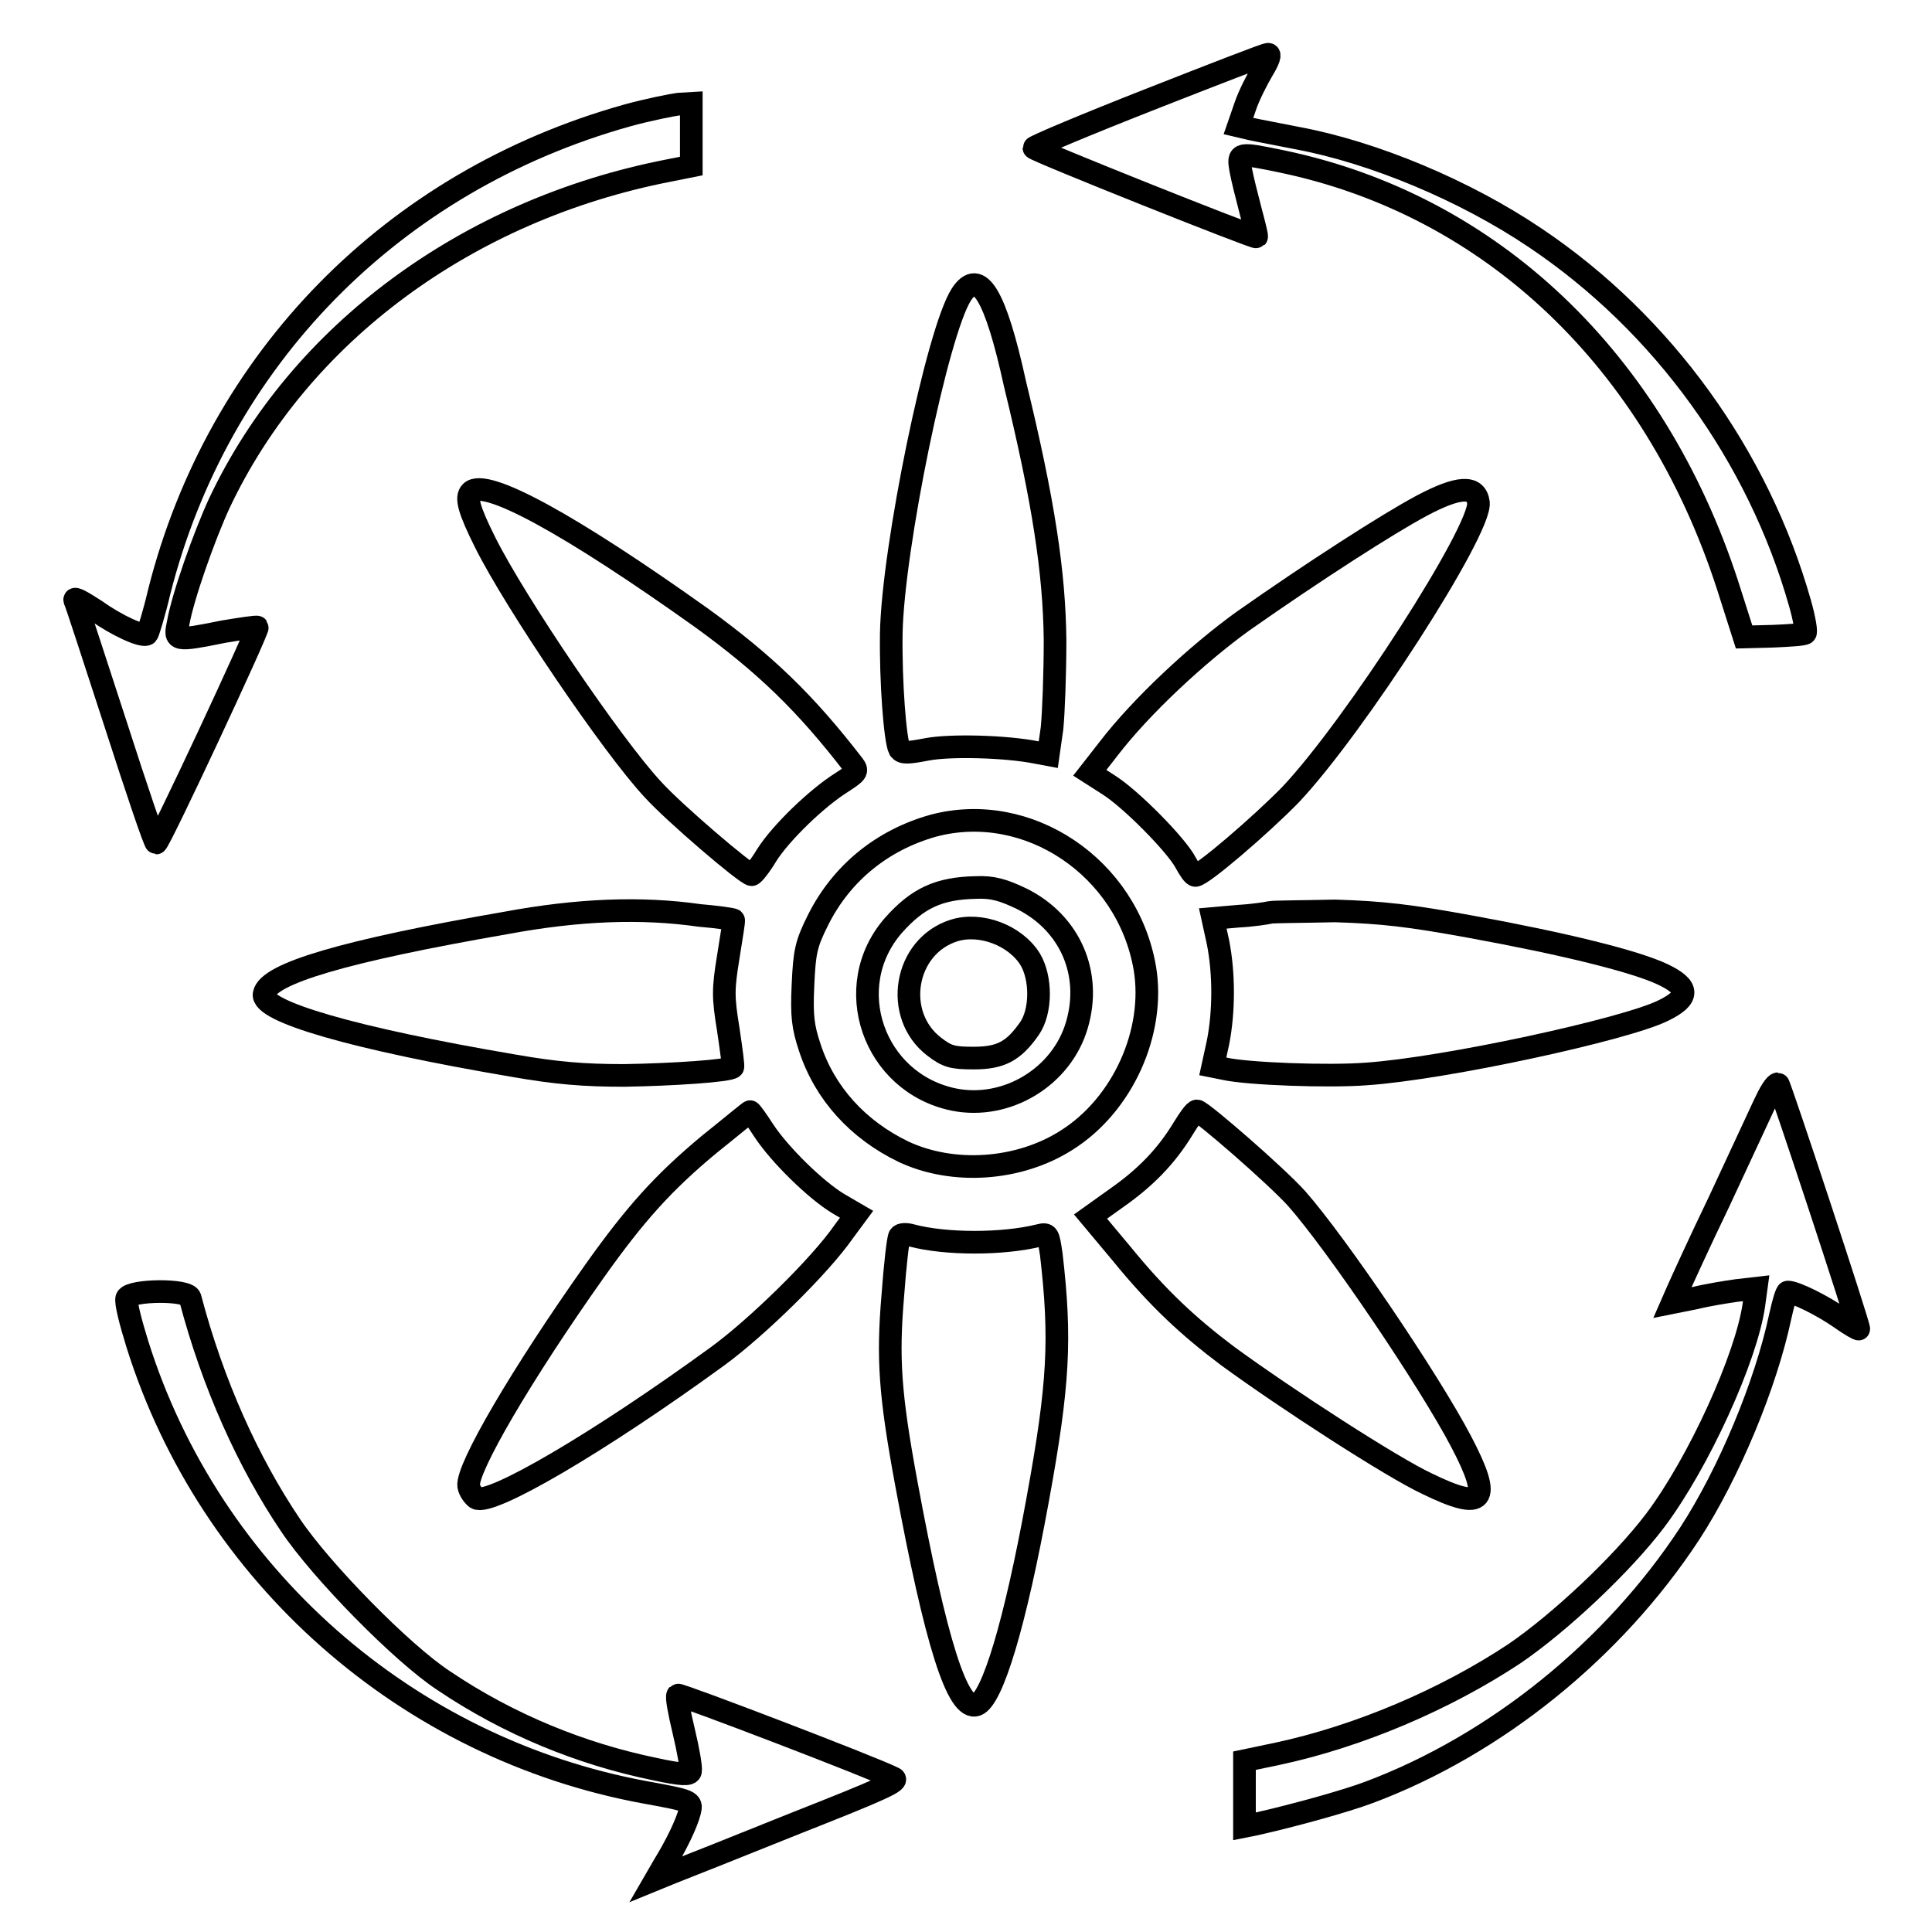 <?xml version="1.0" encoding="utf-8"?>
<!-- Svg Vector Icons : http://www.onlinewebfonts.com/icon -->
<!DOCTYPE svg PUBLIC "-//W3C//DTD SVG 1.1//EN" "http://www.w3.org/Graphics/SVG/1.1/DTD/svg11.dtd">
<svg version="1.1" xmlns="http://www.w3.org/2000/svg" xmlns:xlink="http://www.w3.org/1999/xlink" x="0px" y="0px" viewBox="0 0 256 256" enable-background="new 0 0 256 256" xml:space="preserve">
<g><g><g><path stroke-width="3" fill-opacity="0" stroke="#000000"  d="M152.3,13.2c-8.4,3.3-15.3,6.2-15.3,6.4c0,0.3,29.3,12,29.5,11.8c0.1-0.1-0.3-1.6-0.8-3.5c-0.5-1.9-1.1-4.3-1.3-5.4c-0.4-2.3-0.3-2.3,5.5-1.1c27.7,5.8,49.3,26.3,59,56.1l2.2,6.9l3.9-0.1c2.1-0.1,4-0.2,4.2-0.4c0.2-0.1-0.1-1.9-0.7-4c-5.5-19.4-18.1-37-35.1-48.4c-9.2-6.2-21.3-11.3-31.5-13.2c-2.5-0.5-5.2-1-6.1-1.2l-1.7-0.4l0.9-2.6c0.5-1.5,1.6-3.6,2.3-4.8c0.8-1.3,1.1-2.2,0.7-2.1C167.9,7.1,160.7,9.9,152.3,13.2z"/><path stroke-width="3" fill-opacity="0" stroke="#000000"  d="M83.1,15.3c-31.1,8.7-54.2,32.3-62,63.1c-0.7,3-1.5,5.5-1.6,5.6c-0.5,0.5-4-1.1-6.8-3.1c-1.7-1.1-2.9-1.8-2.8-1.4c0.2,0.4,2.6,7.8,5.4,16.4c2.8,8.7,5.2,15.8,5.4,15.8c0.4,0,13.6-28.3,13.4-28.6c-0.1-0.1-2.1,0.2-4.5,0.6c-6.4,1.3-6.5,1.2-6-1.1c0.6-3.5,3.5-11.7,5.5-16c10.6-22.4,32.8-38.8,59.5-44l3-0.6v-4.2v-4.1l-1.7,0.1C89.1,13.9,86,14.5,83.1,15.3z"/><path stroke-width="3" fill-opacity="0" stroke="#000000"  d="M127.4,39c-3.2,4.9-9.1,33.7-9.3,44.9c-0.1,6.4,0.5,14.3,1.1,15.4c0.4,0.5,1,0.5,3.6,0c3.1-0.6,10.5-0.4,14.5,0.4l1.6,0.3l0.5-3.5c0.2-2,0.4-7.2,0.4-11.7c-0.1-8.9-1.5-18.3-5.3-33.9C131.9,39,129.7,35.5,127.4,39z"/><path stroke-width="3" fill-opacity="0" stroke="#000000"  d="M62.4,65.2c-0.7,0.7-0.3,2.3,1.9,6.7c4,8,16.8,26.9,22.2,32.7c2.8,3.1,12.4,11.3,13.1,11.3c0.2,0,1.1-1.1,2-2.6c1.9-3,6.7-7.6,9.9-9.6c2-1.3,2.2-1.5,1.6-2.3c-6.4-8.3-11.7-13.4-20.1-19.5C75.6,69.5,64.3,63.3,62.4,65.2z"/><path stroke-width="3" fill-opacity="0" stroke="#000000"  d="M188.4,67c-4.5,2.4-14.3,8.7-23.7,15.3c-6.1,4.4-13.5,11.3-17.8,16.9l-2.5,3.2l2.5,1.6c3,1.9,9,8,10.2,10.3c0.5,0.9,1,1.7,1.3,1.7c0.9,0,8.7-6.7,12.6-10.7c8.5-9,25.3-35.1,24.9-38.7C195.6,64.3,193.3,64.4,188.4,67z"/><path stroke-width="3" fill-opacity="0" stroke="#000000"  d="M123.7,109.4c-6.8,1.9-12.2,6.3-15.3,12.5c-1.6,3.2-1.8,4.2-2,8.6c-0.2,4.1,0,5.6,0.9,8.3c2,6.1,6.4,10.9,12.4,13.8c6.6,3.1,15.3,2.5,21.6-1.5c7.5-4.7,11.8-14.4,10.4-22.8C149.4,114.9,136.2,106.1,123.7,109.4z M135.4,119.1c6.4,3.2,9.3,9.9,7.3,16.7c-2,6.9-9.3,11.3-16.3,9.9c-10.7-2.2-15.1-15-8-23.1c3.2-3.6,6-4.9,10.9-5C131.5,117.5,132.9,117.9,135.4,119.1z"/><path stroke-width="3" fill-opacity="0" stroke="#000000"  d="M126.4,123.3c-6.6,2.1-8.1,11.2-2.6,15.4c1.7,1.3,2.4,1.5,5.2,1.5c3.6,0,5.3-0.9,7.4-3.9c1.6-2.3,1.6-6.7,0.1-9.2C134.5,123.9,129.9,122.2,126.4,123.3z"/><path stroke-width="3" fill-opacity="0" stroke="#000000"  d="M67,122.3C45.7,126,35.5,129,35,131.7c-0.5,2.3,11.8,5.9,33,9.5c5.7,1,9.4,1.3,14.7,1.3c6.3-0.1,14-0.6,14.4-1.1c0.1-0.1-0.2-2.3-0.6-5c-0.7-4.3-0.7-5.3,0-9.6c0.4-2.6,0.8-4.8,0.7-4.9s-2.1-0.4-4.5-0.6C85,120.2,76.7,120.5,67,122.3z"/><path stroke-width="3" fill-opacity="0" stroke="#000000"  d="M168.3,120.9c-0.4,0.1-2.3,0.4-4.2,0.5l-3.4,0.3l0.7,3.2c0.8,4.1,0.8,9.1,0,13.2l-0.7,3.2l1.5,0.3c3,0.7,13.9,1.1,18.9,0.7c10.3-0.7,34.3-5.9,39.3-8.4c3.5-1.7,3.5-3.1-0.1-4.8c-3.6-1.7-12.8-4-25.4-6.3c-8.2-1.5-11.7-1.9-18-2.1C172.7,120.8,168.8,120.8,168.3,120.9z"/><path stroke-width="3" fill-opacity="0" stroke="#000000"  d="M233.8,146.3c-0.7,1.5-3.4,7.3-6,12.9c-2.7,5.6-5.1,10.9-5.5,11.8l-0.7,1.6l3-0.6c1.6-0.4,4.1-0.8,5.5-1l2.6-0.3l-0.3,2.2c-1,7-7.3,20.9-13.1,28.6c-4.4,5.8-12.6,13.5-18.6,17.6c-9.2,6.1-20.7,11-31.5,13.3l-4.3,0.9v4.4v4.3l1.5-0.3c4.9-1.1,11.8-3,15-4.2c16.8-6.3,32.4-18.9,42.5-34.3c5.2-8,10.1-19.8,12-28.8c0.4-1.8,0.8-3.2,1-3.2c1,0,4.6,1.8,6.9,3.4c1.4,1,2.5,1.6,2.5,1.5c0-0.7-10.5-32.5-10.7-32.5C235.2,143.6,234.5,144.8,233.8,146.3z"/><path stroke-width="3" fill-opacity="0" stroke="#000000"  d="M93.9,151.7c-6,5-9.7,9.1-15.1,16.7c-9.7,13.7-17,26.2-16.7,28.5c0.1,0.6,0.6,1.3,1,1.6c1.8,1.1,16.2-7.3,32-18.8c5.2-3.8,13.5-11.9,16.7-16.5l1.7-2.3l-2.4-1.4c-3-1.8-7.8-6.5-9.9-9.7c-0.9-1.4-1.7-2.5-1.8-2.5C99.4,147.2,96.9,149.3,93.9,151.7z"/><path stroke-width="3" fill-opacity="0" stroke="#000000"  d="M156.8,149.5c-2.3,3.8-5.1,6.6-8.8,9.2l-3.5,2.5l4.1,4.9c4.8,5.9,8.9,9.7,14.1,13.6c7.8,5.7,21.7,14.7,26.4,16.9c7.6,3.7,8.7,2.4,4.5-5.6c-4.3-8.2-16.5-26.2-21.8-32.2c-2.7-3-12.6-11.6-13.2-11.6C158.3,147.2,157.6,148.2,156.8,149.5z"/><path stroke-width="3" fill-opacity="0" stroke="#000000"  d="M119.2,163.8c-0.2,0.3-0.6,3.8-0.9,7.9c-0.7,8.3-0.4,13,1.8,24.9c3.9,21.1,6.8,30.2,9.3,29.3c2.1-0.8,5.1-10.7,8.1-27.2c2.8-15.3,3.1-21.3,1.8-32.5c-0.4-2.6-0.4-2.8-1.6-2.5c-4.8,1.2-12.4,1.2-16.9,0C120.1,163.5,119.4,163.5,119.2,163.8z"/><path stroke-width="3" fill-opacity="0" stroke="#000000"  d="M16.8,172c-0.2,0.5,0.5,3.2,1.4,6.1c9.6,30.6,35.7,53.6,67.3,59.4c6.1,1.1,6.2,1.2,5.9,2.5c-0.4,1.6-1.8,4.5-3.4,7.1l-1.1,1.9l2.2-0.9c1.3-0.5,8.6-3.4,16.3-6.5c11.4-4.5,13.9-5.6,13-6c-2.5-1.3-28.4-11.2-28.6-11c-0.2,0.2,0.2,2.3,0.8,4.8c0.6,2.5,1,4.8,0.9,5.3c-0.1,0.5-1.1,0.5-4.8-0.3c-9.7-2-19.3-5.9-27.9-11.7c-5.5-3.6-16.2-14.5-20.3-20.6c-5.6-8.3-10.3-18.7-13.3-30.1C25,170.8,17.3,170.9,16.8,172z"/></g></g></g>
</svg>